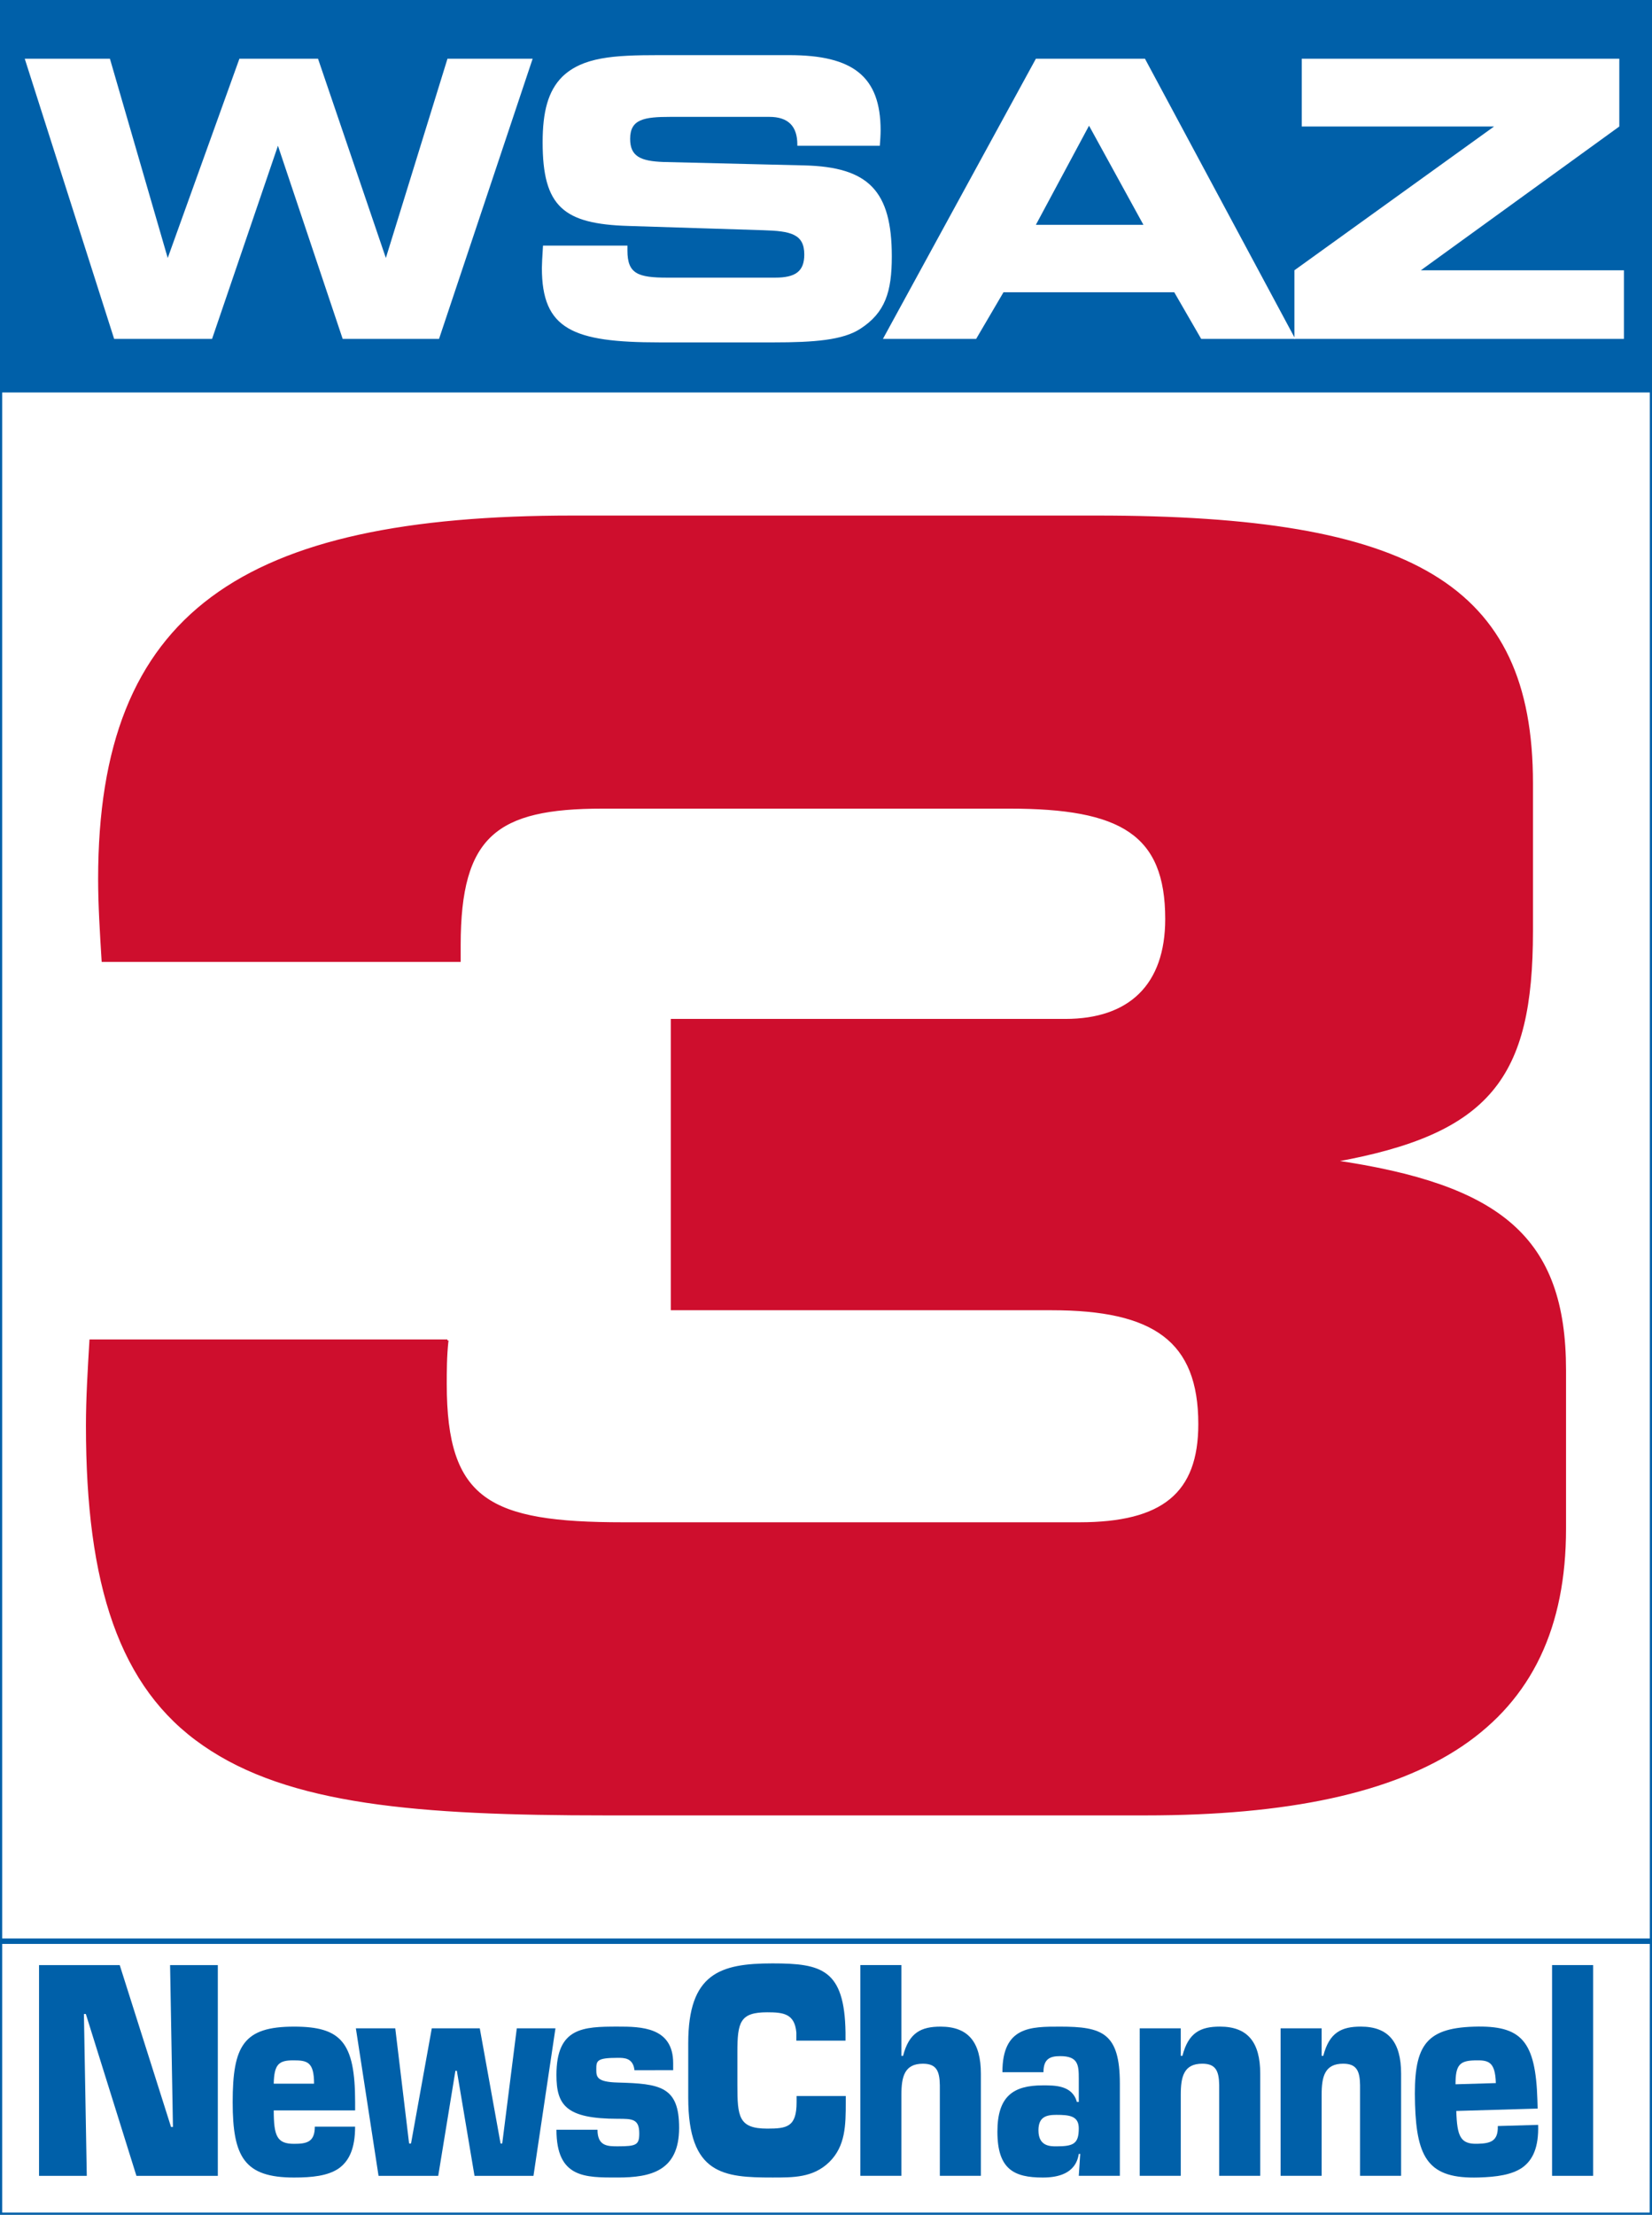 <?xml version="1.0" encoding="utf-8"?>
<!-- Generator: Adobe Illustrator 24.1.3, SVG Export Plug-In . SVG Version: 6.00 Build 0)  -->
<svg version="1.1" xmlns="http://www.w3.org/2000/svg" xmlns:xlink="http://www.w3.org/1999/xlink" x="0px" y="0px"
	 viewBox="0 0 749.84 1004.69" style="enable-background:new 0 0 749.84 1004.69;" xml:space="preserve">
<rect x="0" y="0" width="749.84" height="1004.69" fill="#333333" stroke="none"/>
<style type="text/css">
	.st0{fill:#FFFFFF;stroke:#0060A9;stroke-width:2;}
	.st1{fill:#0060A9;}
	.st2{fill:#0060A9;stroke:#0060A9;stroke-width:2;}
	.st3{fill:#CE0E2D;stroke:#CE0E2D;}
	.st4{fill:#FFFFFF;}
</style>
<g id="ref">
</g>
<g id="Layer_3">
</g>
<g id="Layer_2">
	<polygon class="st0" points="749.79,1004.69 749.84,880.81 0,880.81 0,1004.69 	"/>
	<path class="st1" d="M39.39,987.02H17.72v-95.6h36.62l23.29,73.42h0.87l-1.3-73.42h21.67v95.6H61.92L38.96,913.6h-0.87
		L39.39,987.02z"/>
	<path class="st1" d="M161.18,964.72c0,10.07-2.82,15.81-7.69,19.12c-4.88,3.19-11.81,3.95-20.04,3.95
		c-22.43,0-27.84-9.18-27.84-34.16c0-25.75,4.98-34.29,27.84-34.29c21.34,0,27.74,7.01,27.74,34.29v3.7h-36.94
		c0,11.73,1.52,15.17,9.21,15.17c5.74,0,9.43-0.77,9.43-7.78H161.18z M142.55,945.21c0-9.94-3.14-10.58-9.43-10.58
		c-6.61,0-8.67,1.79-8.88,10.58H142.55z"/>
	<path class="st1" d="M242.14,987.02h-26.76l-8.02-47.67h-0.65l-7.8,47.67h-27.09l-10.29-66.92h17.88l6.28,52.26h0.87l9.43-52.26
		h21.78l9.43,52.26h0.76l6.61-52.26h17.55L242.14,987.02z"/>
	<path class="st1" d="M287.99,939.1c-0.65-5.61-4.66-5.61-7.58-5.61c-9.75,0-9.75,1.4-9.75,5.35c0,3.31,0.22,5.61,9.75,5.86
		c19.28,0.51,27.84,1.79,27.84,20.52c0,19.63-12.89,22.56-27.84,22.56c-14.73,0-27.84,0.38-27.84-21.67h18.63
		c0,7.52,4.66,7.52,9.21,7.52c8.45,0,9.75-0.64,9.75-5.86c0-6.63-3.25-6.63-9.75-6.63c-23.62,0-27.84-6.25-27.84-19.89
		c0-21.54,12.03-21.92,27.84-21.92c10.4,0,25.14,0.13,25.14,16.57v3.19H287.99z"/>
	<path class="st1" d="M383.89,950.82v2.8c0,10.45-0.11,19.89-7.48,27.15c-7.37,7.14-16.36,7.01-25.78,7.01
		c-22.1,0-38.24-1.27-38.24-36.2v-24.73c0-31.61,14.41-36.2,38.24-36.2c22.32,0,32.72,2.68,33.15,31.36v3.7h-22.32v-3.7
		c-0.76-8.54-5.85-9.18-13.22-9.18c-12.35,0-13.54,4.46-13.54,18.1v14.91c0,14.28,0.54,19.76,13.54,19.76
		c8.99,0,13.33-0.76,13.33-11.98v-2.8H383.89z"/>
	<path class="st1" d="M409.14,932.6h0.76c2.71-10.58,8.24-13.26,17.01-13.26c12.57,0,18.31,7.01,18.31,21.41v46.27h-18.63v-41.17
		c-0.11-6.5-1.63-9.69-7.69-9.69c-8.34,0-9.75,5.86-9.75,14.02v36.84h-18.63v-95.6h18.63V932.6z"/>
	<path class="st1" d="M490.31,977.08h-0.65c-1.41,9.18-9.86,10.71-16.36,10.71c-13,0-20.58-3.7-20.58-20.78
		c0-16.06,7.15-21.03,20.58-21.03c5.31,0,13.43-0.13,15.49,7.52h0.87v-10.58c0-6.25-0.32-10.2-8.45-10.2
		c-4.66,0-7.58,1.27-7.58,7.27h-18.64c0-20.78,12.89-20.65,26.22-20.65c19.07,0,27.09,2.8,27.09,25.87v41.81h-18.64L490.31,977.08z
		 M471.35,966.37c0,7.27,5.31,7.27,8.12,7.27c7.8,0,10.18-1.15,10.18-8.16c0-5.61-4.12-6.12-10.18-6.12
		C474.93,959.36,471.35,960.26,471.35,966.37z"/>
	<path class="st1" d="M535.94,920.1v12.49h0.76c2.71-10.58,8.23-13.26,17.01-13.26c12.57,0,18.31,7.01,18.31,21.41v46.27h-18.63
		v-41.17c-0.11-6.5-1.63-9.69-7.69-9.69c-8.34,0-9.75,5.86-9.75,14.02v36.84h-18.64V920.1H535.94z"/>
	<path class="st1" d="M599.88,920.1v12.49h0.76c2.71-10.58,8.23-13.26,17.01-13.26c12.57,0,18.31,7.01,18.31,21.41v46.27h-18.63
		v-41.17c-0.11-6.5-1.63-9.69-7.69-9.69c-8.34,0-9.75,5.86-9.75,14.02v36.84h-18.63V920.1H599.88z"/>
	<path class="st1" d="M698.16,963.9c0.3,10.07-2.35,15.88-7.13,19.34c-4.78,3.33-11.69,4.29-19.92,4.53
		c-22.42,0.66-28.1-8.36-28.83-33.33c-0.75-25.74,3.98-34.42,26.83-35.09c21.34-0.62,27.93,6.2,28.72,33.46l0.11,3.7l-36.93,1.08
		c0.34,11.72,1.96,15.12,9.65,14.89c5.74-0.17,9.4-1.04,9.19-8.05L698.16,963.9z M678.96,944.95c-0.29-9.94-3.45-10.48-9.73-10.3
		c-6.61,0.19-8.61,2.04-8.57,10.84L678.96,944.95z"/>
	<path class="st1" d="M723.11,987.02h-18.63v-95.6h18.63V987.02z"/>
	<polygon class="st2" points="749.84,178.18 749.79,0 0,0 0,178.18 	"/>
	<rect y="177.04" class="st0" width="749.84" height="703.3"/>
	<path class="st3" d="M203.07,608.09c-0.79,7.11-0.79,14.22-0.79,19.75c0,52.94,19.76,63.21,80.6,63.21h207.01
		c37.93,0,54.52-13.43,54.52-45.04c0-37.93-20.54-52.15-67.16-52.15H304.99V462.71h178.57c29.24,0,45.83-15.8,45.83-45.83
		c0-38.71-20.54-50.56-71.11-50.56H273.39c-48.2,0-64.79,12.64-64.79,62.42c0,2.37,0,4.74,0,7.11H46.62
		c-0.78-12.64-1.58-25.28-1.58-37.14c0-120.89,64.79-164.34,214.91-164.34h237.83c143.01,0,197.53,30.82,197.53,120.89v67.16
		c0,66.37-18.97,91.65-90.07,104.3c75.85,11.06,105.08,34.76,105.08,94.82v71.9c0,89.28-61.63,129.58-190.42,129.58H274.97
		c-85.33,0-143.8-4.74-182.52-31.6c-37.93-26.08-52.94-72.69-52.94-144.6c0-12.64,0.79-25.28,1.58-38.71H203.07z"/>
	<g>
		<path class="st4" d="M51.81,153.73L11.23,26.63h38.66l26.24,90.4l32.54-90.4h35.68l30.79,90.4l27.97-90.4h38.66l-42.49,127.1
			h-43.74l-29.38-87.61l-29.9,87.61H51.81z"/>
		<path class="st4" d="M284.79,111.42c0,0.85,0,1.61,0,2.28c0,10.48,4.73,12.25,18.18,12.25h48.81c9.27,0,13.28-2.81,13.28-10.49
			c0-9.3-6.12-10.67-18.7-11.03l-61.04-1.93c-29.57-0.88-39.02-8.74-39.02-37.94c0-13.82,2.44-23.27,8.92-29.76
			c9.28-8.92,23.26-9.79,43.74-9.79h59.28c28.88,0,41.47,9.63,41.47,34.12c0,2.09-0.18,4.55-0.36,6.99h-37.44c0-0.16,0-0.36,0-0.53
			c0-8.4-4.18-12.58-12.76-12.58h-44.77c-12.06,0-18.36,1.05-18.36,9.96c0,7.87,4.54,10.14,15.21,10.51l63.84,1.55
			c29.22,0.71,39.72,11.57,39.72,41.29c0,16.09-2.99,25.54-14.36,32.87c-7.86,5.09-20.81,6.13-39.35,6.13H299.3
			c-39.37,0-53.34-5.94-53.34-33.76c0-1.39,0.16-4.9,0.51-10.14H284.79z"/>
		<path class="st4" d="M400.76,153.73l69.43-127.1h49.5l68.22,127.1h-42.7l-12.22-21.15h-77.51l-12.41,21.15H400.76z M518.99,101.97
			l-24.68-44.95l-24.12,44.95H518.99z"/>
		<path class="st4" d="M587.53,153.73v-31.12l90.61-65.22h-87.28V26.63H735v30.76l-90.08,65.22h92.18v31.12H587.53z"/>
	</g>
</g>
</svg>
